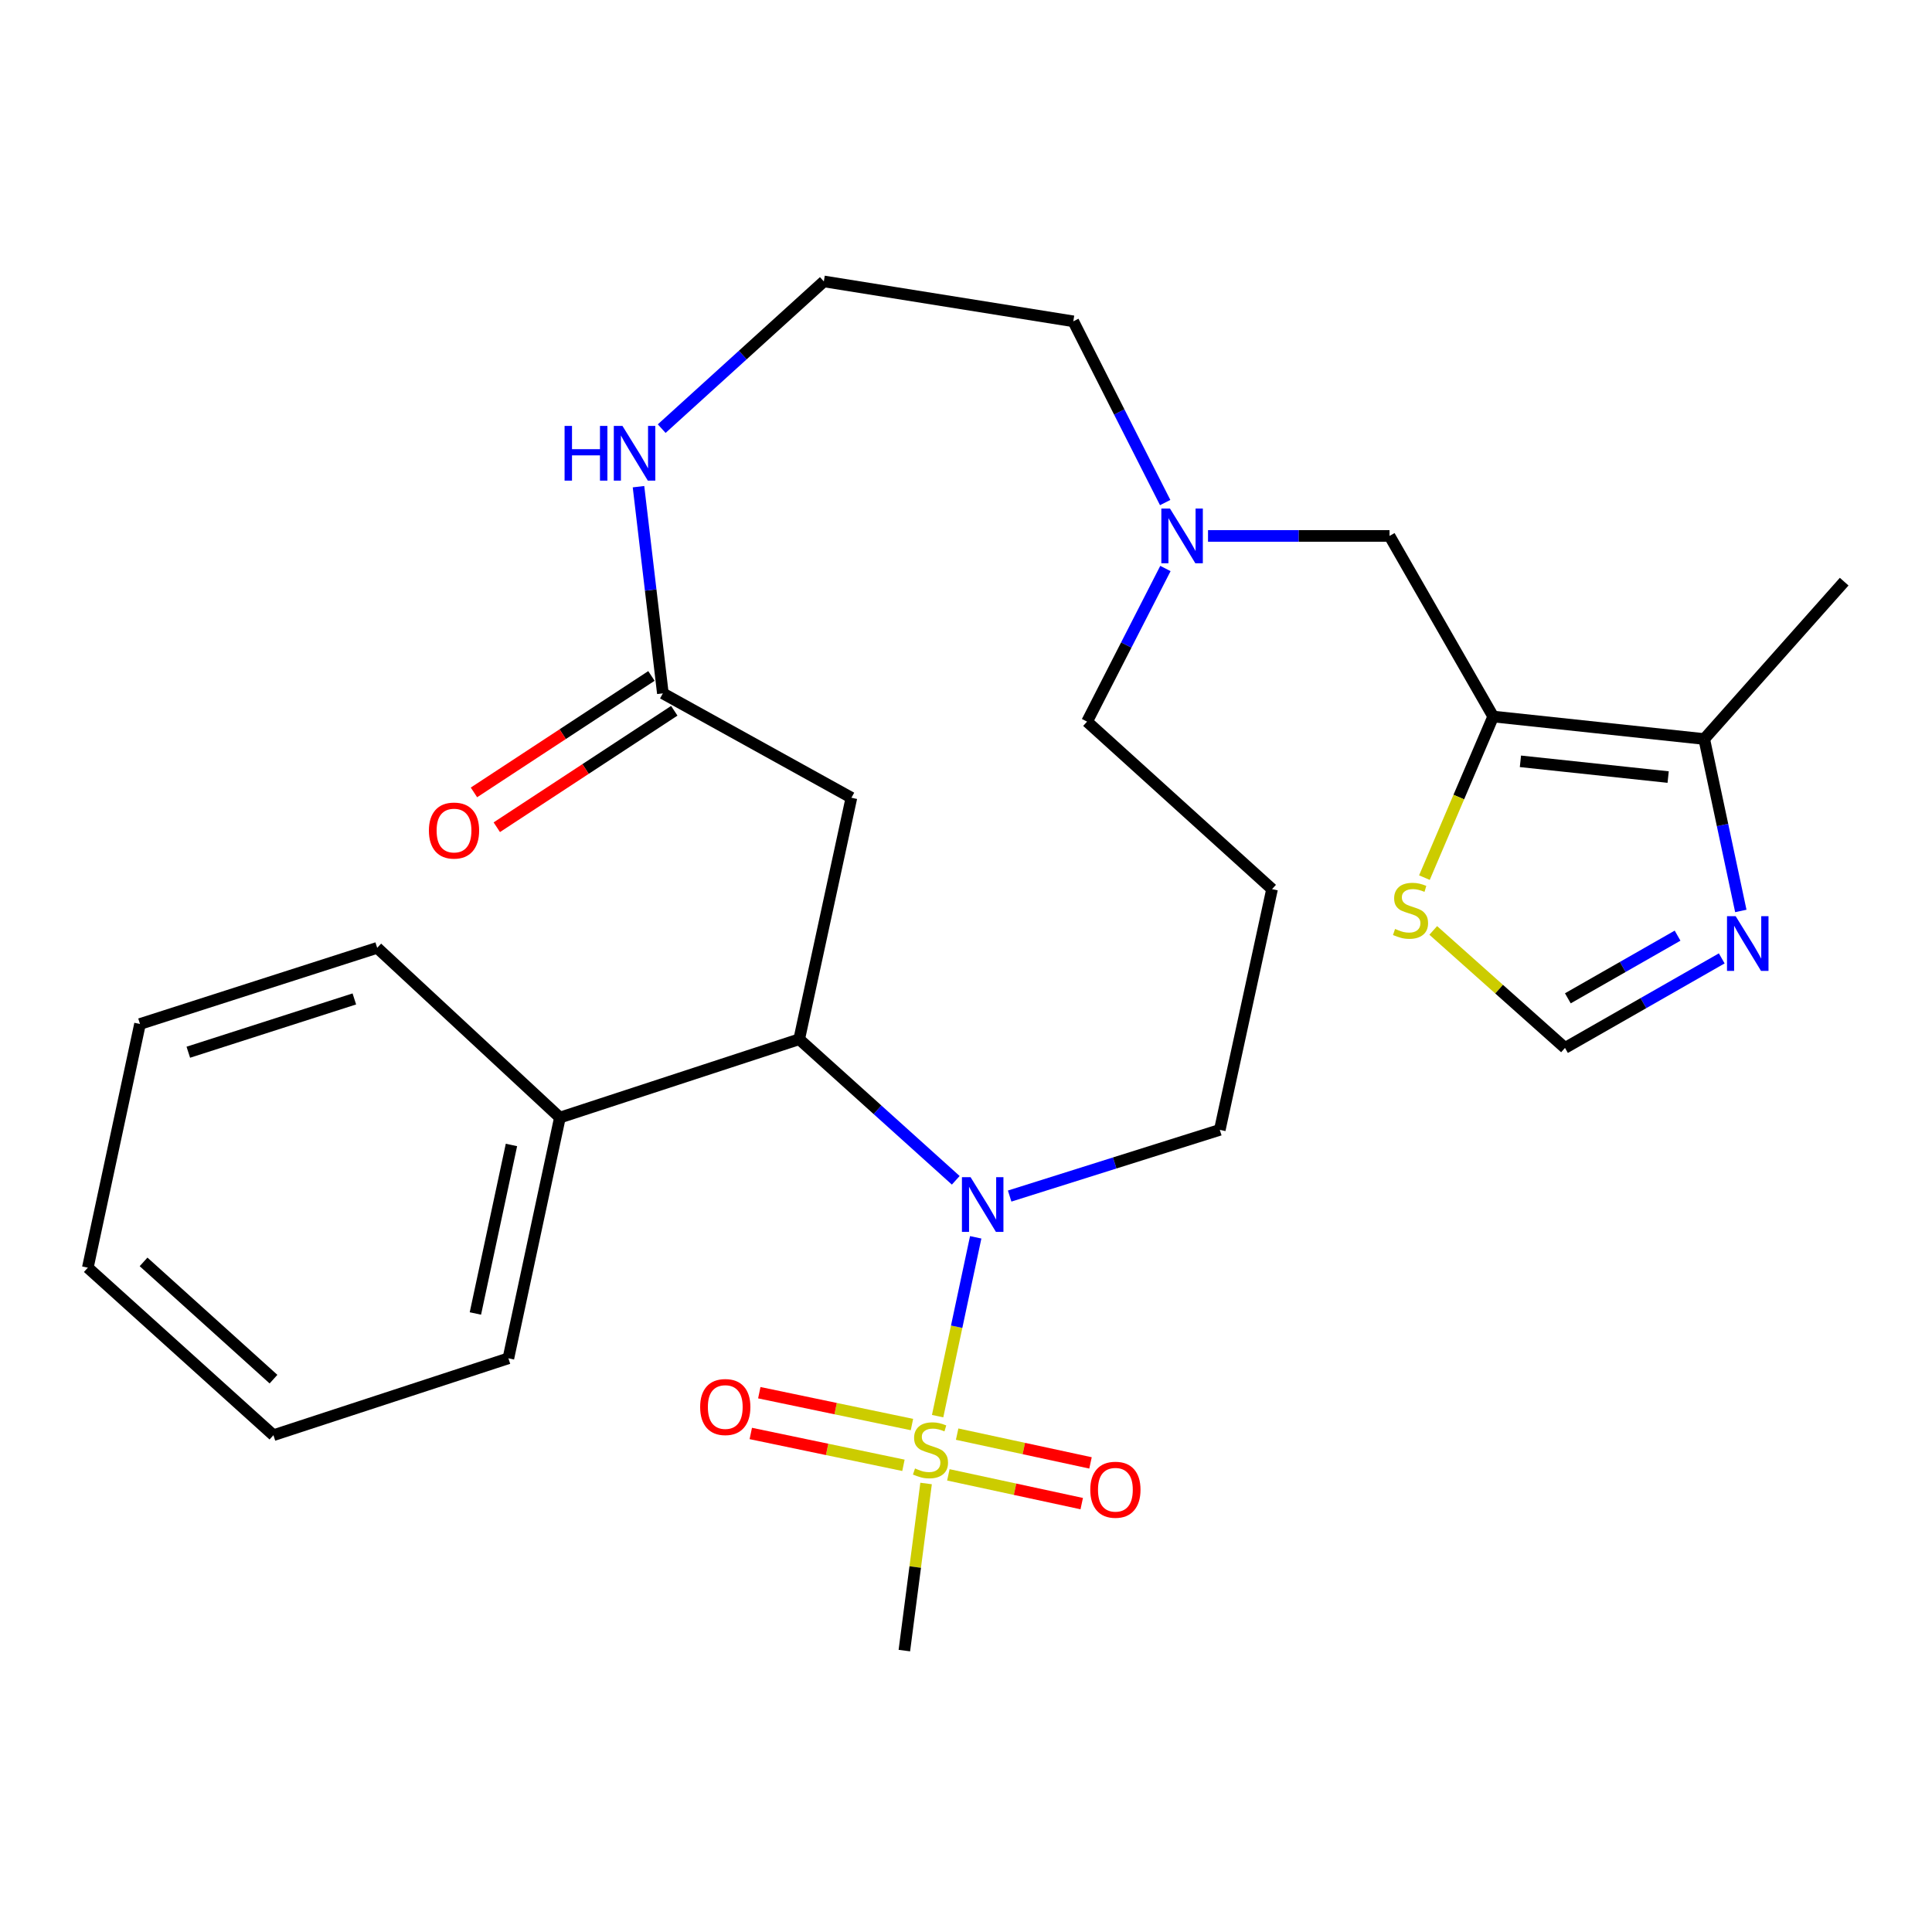 <?xml version='1.0' encoding='iso-8859-1'?>
<svg version='1.1' baseProfile='full'
              xmlns='http://www.w3.org/2000/svg'
                      xmlns:rdkit='http://www.rdkit.org/xml'
                      xmlns:xlink='http://www.w3.org/1999/xlink'
                  xml:space='preserve'
width='1000px' height='1000px' viewBox='0 0 1000 1000'>
<!-- END OF HEADER -->
<rect style='opacity:1.0;fill:#FFFFFF;stroke:none' width='1000' height='1000' x='0' y='0'> </rect>
<path class='bond-0' d='M 485.312,732.99 L 495.168,686.713' style='fill:none;fill-rule:evenodd;stroke:#CCCC00;stroke-width:6px;stroke-linecap:butt;stroke-linejoin:miter;stroke-opacity:1' />
<path class='bond-0' d='M 495.168,686.713 L 505.024,640.435' style='fill:none;fill-rule:evenodd;stroke:#0000FF;stroke-width:6px;stroke-linecap:butt;stroke-linejoin:miter;stroke-opacity:1' />
<path class='bond-11' d='M 472.023,737.341 L 432.517,729.099' style='fill:none;fill-rule:evenodd;stroke:#CCCC00;stroke-width:6px;stroke-linecap:butt;stroke-linejoin:miter;stroke-opacity:1' />
<path class='bond-11' d='M 432.517,729.099 L 393.011,720.857' style='fill:none;fill-rule:evenodd;stroke:#FF0000;stroke-width:6px;stroke-linecap:butt;stroke-linejoin:miter;stroke-opacity:1' />
<path class='bond-11' d='M 467.621,758.446 L 428.114,750.204' style='fill:none;fill-rule:evenodd;stroke:#CCCC00;stroke-width:6px;stroke-linecap:butt;stroke-linejoin:miter;stroke-opacity:1' />
<path class='bond-11' d='M 428.114,750.204 L 388.608,741.963' style='fill:none;fill-rule:evenodd;stroke:#FF0000;stroke-width:6px;stroke-linecap:butt;stroke-linejoin:miter;stroke-opacity:1' />
<path class='bond-12' d='M 490.869,763.378 L 525.385,770.824' style='fill:none;fill-rule:evenodd;stroke:#CCCC00;stroke-width:6px;stroke-linecap:butt;stroke-linejoin:miter;stroke-opacity:1' />
<path class='bond-12' d='M 525.385,770.824 L 559.9,778.271' style='fill:none;fill-rule:evenodd;stroke:#FF0000;stroke-width:6px;stroke-linecap:butt;stroke-linejoin:miter;stroke-opacity:1' />
<path class='bond-12' d='M 495.416,742.303 L 529.931,749.75' style='fill:none;fill-rule:evenodd;stroke:#CCCC00;stroke-width:6px;stroke-linecap:butt;stroke-linejoin:miter;stroke-opacity:1' />
<path class='bond-12' d='M 529.931,749.75 L 564.447,757.196' style='fill:none;fill-rule:evenodd;stroke:#FF0000;stroke-width:6px;stroke-linecap:butt;stroke-linejoin:miter;stroke-opacity:1' />
<path class='bond-17' d='M 479.339,767.855 L 473.715,811.098' style='fill:none;fill-rule:evenodd;stroke:#CCCC00;stroke-width:6px;stroke-linecap:butt;stroke-linejoin:miter;stroke-opacity:1' />
<path class='bond-17' d='M 473.715,811.098 L 468.092,854.342' style='fill:none;fill-rule:evenodd;stroke:#000000;stroke-width:6px;stroke-linecap:butt;stroke-linejoin:miter;stroke-opacity:1' />
<path class='bond-1' d='M 494.7,610.92 L 454.183,574.414' style='fill:none;fill-rule:evenodd;stroke:#0000FF;stroke-width:6px;stroke-linecap:butt;stroke-linejoin:miter;stroke-opacity:1' />
<path class='bond-1' d='M 454.183,574.414 L 413.666,537.909' style='fill:none;fill-rule:evenodd;stroke:#000000;stroke-width:6px;stroke-linecap:butt;stroke-linejoin:miter;stroke-opacity:1' />
<path class='bond-16' d='M 522.593,619.079 L 576.981,601.946' style='fill:none;fill-rule:evenodd;stroke:#0000FF;stroke-width:6px;stroke-linecap:butt;stroke-linejoin:miter;stroke-opacity:1' />
<path class='bond-16' d='M 576.981,601.946 L 631.369,584.813' style='fill:none;fill-rule:evenodd;stroke:#000000;stroke-width:6px;stroke-linecap:butt;stroke-linejoin:miter;stroke-opacity:1' />
<path class='bond-3' d='M 413.666,537.909 L 440.688,412.912' style='fill:none;fill-rule:evenodd;stroke:#000000;stroke-width:6px;stroke-linecap:butt;stroke-linejoin:miter;stroke-opacity:1' />
<path class='bond-14' d='M 413.666,537.909 L 289.807,578.453' style='fill:none;fill-rule:evenodd;stroke:#000000;stroke-width:6px;stroke-linecap:butt;stroke-linejoin:miter;stroke-opacity:1' />
<path class='bond-2' d='M 772.871,370.871 L 719.224,277.398' style='fill:none;fill-rule:evenodd;stroke:#000000;stroke-width:6px;stroke-linecap:butt;stroke-linejoin:miter;stroke-opacity:1' />
<path class='bond-5' d='M 772.871,370.871 L 882.106,382.513' style='fill:none;fill-rule:evenodd;stroke:#000000;stroke-width:6px;stroke-linecap:butt;stroke-linejoin:miter;stroke-opacity:1' />
<path class='bond-5' d='M 786.971,394.055 L 863.436,402.205' style='fill:none;fill-rule:evenodd;stroke:#000000;stroke-width:6px;stroke-linecap:butt;stroke-linejoin:miter;stroke-opacity:1' />
<path class='bond-7' d='M 772.871,370.871 L 755.074,412.562' style='fill:none;fill-rule:evenodd;stroke:#000000;stroke-width:6px;stroke-linecap:butt;stroke-linejoin:miter;stroke-opacity:1' />
<path class='bond-7' d='M 755.074,412.562 L 737.278,454.254' style='fill:none;fill-rule:evenodd;stroke:#CCCC00;stroke-width:6px;stroke-linecap:butt;stroke-linejoin:miter;stroke-opacity:1' />
<path class='bond-6' d='M 440.688,412.912 L 343.095,358.881' style='fill:none;fill-rule:evenodd;stroke:#000000;stroke-width:6px;stroke-linecap:butt;stroke-linejoin:miter;stroke-opacity:1' />
<path class='bond-4' d='M 901.046,471.504 L 891.576,427.009' style='fill:none;fill-rule:evenodd;stroke:#0000FF;stroke-width:6px;stroke-linecap:butt;stroke-linejoin:miter;stroke-opacity:1' />
<path class='bond-4' d='M 891.576,427.009 L 882.106,382.513' style='fill:none;fill-rule:evenodd;stroke:#000000;stroke-width:6px;stroke-linecap:butt;stroke-linejoin:miter;stroke-opacity:1' />
<path class='bond-30' d='M 891.172,496.06 L 850.604,519.23' style='fill:none;fill-rule:evenodd;stroke:#0000FF;stroke-width:6px;stroke-linecap:butt;stroke-linejoin:miter;stroke-opacity:1' />
<path class='bond-30' d='M 850.604,519.23 L 810.037,542.4' style='fill:none;fill-rule:evenodd;stroke:#000000;stroke-width:6px;stroke-linecap:butt;stroke-linejoin:miter;stroke-opacity:1' />
<path class='bond-30' d='M 868.309,484.29 L 839.912,500.509' style='fill:none;fill-rule:evenodd;stroke:#0000FF;stroke-width:6px;stroke-linecap:butt;stroke-linejoin:miter;stroke-opacity:1' />
<path class='bond-30' d='M 839.912,500.509 L 811.515,516.728' style='fill:none;fill-rule:evenodd;stroke:#000000;stroke-width:6px;stroke-linecap:butt;stroke-linejoin:miter;stroke-opacity:1' />
<path class='bond-22' d='M 882.106,382.513 L 954.545,301.066' style='fill:none;fill-rule:evenodd;stroke:#000000;stroke-width:6px;stroke-linecap:butt;stroke-linejoin:miter;stroke-opacity:1' />
<path class='bond-13' d='M 343.095,358.881 L 336.79,305.392' style='fill:none;fill-rule:evenodd;stroke:#000000;stroke-width:6px;stroke-linecap:butt;stroke-linejoin:miter;stroke-opacity:1' />
<path class='bond-13' d='M 336.79,305.392 L 330.484,251.903' style='fill:none;fill-rule:evenodd;stroke:#0000FF;stroke-width:6px;stroke-linecap:butt;stroke-linejoin:miter;stroke-opacity:1' />
<path class='bond-15' d='M 337.181,349.869 L 291.249,380.008' style='fill:none;fill-rule:evenodd;stroke:#000000;stroke-width:6px;stroke-linecap:butt;stroke-linejoin:miter;stroke-opacity:1' />
<path class='bond-15' d='M 291.249,380.008 L 245.317,410.148' style='fill:none;fill-rule:evenodd;stroke:#FF0000;stroke-width:6px;stroke-linecap:butt;stroke-linejoin:miter;stroke-opacity:1' />
<path class='bond-15' d='M 349.009,367.894 L 303.077,398.034' style='fill:none;fill-rule:evenodd;stroke:#000000;stroke-width:6px;stroke-linecap:butt;stroke-linejoin:miter;stroke-opacity:1' />
<path class='bond-15' d='M 303.077,398.034 L 257.144,428.173' style='fill:none;fill-rule:evenodd;stroke:#FF0000;stroke-width:6px;stroke-linecap:butt;stroke-linejoin:miter;stroke-opacity:1' />
<path class='bond-8' d='M 741.846,481.585 L 775.941,511.992' style='fill:none;fill-rule:evenodd;stroke:#CCCC00;stroke-width:6px;stroke-linecap:butt;stroke-linejoin:miter;stroke-opacity:1' />
<path class='bond-8' d='M 775.941,511.992 L 810.037,542.4' style='fill:none;fill-rule:evenodd;stroke:#000000;stroke-width:6px;stroke-linecap:butt;stroke-linejoin:miter;stroke-opacity:1' />
<path class='bond-9' d='M 603.219,294.257 L 582.942,333.882' style='fill:none;fill-rule:evenodd;stroke:#0000FF;stroke-width:6px;stroke-linecap:butt;stroke-linejoin:miter;stroke-opacity:1' />
<path class='bond-9' d='M 582.942,333.882 L 562.666,373.506' style='fill:none;fill-rule:evenodd;stroke:#000000;stroke-width:6px;stroke-linecap:butt;stroke-linejoin:miter;stroke-opacity:1' />
<path class='bond-10' d='M 625.27,277.398 L 672.247,277.398' style='fill:none;fill-rule:evenodd;stroke:#0000FF;stroke-width:6px;stroke-linecap:butt;stroke-linejoin:miter;stroke-opacity:1' />
<path class='bond-10' d='M 672.247,277.398 L 719.224,277.398' style='fill:none;fill-rule:evenodd;stroke:#000000;stroke-width:6px;stroke-linecap:butt;stroke-linejoin:miter;stroke-opacity:1' />
<path class='bond-21' d='M 603.09,260.125 L 579.315,213.222' style='fill:none;fill-rule:evenodd;stroke:#0000FF;stroke-width:6px;stroke-linecap:butt;stroke-linejoin:miter;stroke-opacity:1' />
<path class='bond-21' d='M 579.315,213.222 L 555.54,166.319' style='fill:none;fill-rule:evenodd;stroke:#000000;stroke-width:6px;stroke-linecap:butt;stroke-linejoin:miter;stroke-opacity:1' />
<path class='bond-19' d='M 342.495,221.86 L 384.459,183.759' style='fill:none;fill-rule:evenodd;stroke:#0000FF;stroke-width:6px;stroke-linecap:butt;stroke-linejoin:miter;stroke-opacity:1' />
<path class='bond-19' d='M 384.459,183.759 L 426.422,145.658' style='fill:none;fill-rule:evenodd;stroke:#000000;stroke-width:6px;stroke-linecap:butt;stroke-linejoin:miter;stroke-opacity:1' />
<path class='bond-23' d='M 289.807,578.453 L 263.145,703.054' style='fill:none;fill-rule:evenodd;stroke:#000000;stroke-width:6px;stroke-linecap:butt;stroke-linejoin:miter;stroke-opacity:1' />
<path class='bond-23' d='M 264.726,592.632 L 246.062,679.853' style='fill:none;fill-rule:evenodd;stroke:#000000;stroke-width:6px;stroke-linecap:butt;stroke-linejoin:miter;stroke-opacity:1' />
<path class='bond-24' d='M 289.807,578.453 L 195.233,490.61' style='fill:none;fill-rule:evenodd;stroke:#000000;stroke-width:6px;stroke-linecap:butt;stroke-linejoin:miter;stroke-opacity:1' />
<path class='bond-18' d='M 631.369,584.813 L 658.414,460.211' style='fill:none;fill-rule:evenodd;stroke:#000000;stroke-width:6px;stroke-linecap:butt;stroke-linejoin:miter;stroke-opacity:1' />
<path class='bond-20' d='M 658.414,460.211 L 562.666,373.506' style='fill:none;fill-rule:evenodd;stroke:#000000;stroke-width:6px;stroke-linecap:butt;stroke-linejoin:miter;stroke-opacity:1' />
<path class='bond-28' d='M 426.422,145.658 L 555.54,166.319' style='fill:none;fill-rule:evenodd;stroke:#000000;stroke-width:6px;stroke-linecap:butt;stroke-linejoin:miter;stroke-opacity:1' />
<path class='bond-26' d='M 263.145,703.054 L 141.526,742.855' style='fill:none;fill-rule:evenodd;stroke:#000000;stroke-width:6px;stroke-linecap:butt;stroke-linejoin:miter;stroke-opacity:1' />
<path class='bond-25' d='M 195.233,490.61 L 72.464,530.016' style='fill:none;fill-rule:evenodd;stroke:#000000;stroke-width:6px;stroke-linecap:butt;stroke-linejoin:miter;stroke-opacity:1' />
<path class='bond-25' d='M 183.407,517.048 L 97.468,544.633' style='fill:none;fill-rule:evenodd;stroke:#000000;stroke-width:6px;stroke-linecap:butt;stroke-linejoin:miter;stroke-opacity:1' />
<path class='bond-27' d='M 72.464,530.016 L 45.455,656.15' style='fill:none;fill-rule:evenodd;stroke:#000000;stroke-width:6px;stroke-linecap:butt;stroke-linejoin:miter;stroke-opacity:1' />
<path class='bond-29' d='M 141.526,742.855 L 45.455,656.15' style='fill:none;fill-rule:evenodd;stroke:#000000;stroke-width:6px;stroke-linecap:butt;stroke-linejoin:miter;stroke-opacity:1' />
<path class='bond-29' d='M 141.56,713.845 L 74.31,653.151' style='fill:none;fill-rule:evenodd;stroke:#000000;stroke-width:6px;stroke-linecap:butt;stroke-linejoin:miter;stroke-opacity:1' />
<path  class='atom-0' d='M 473.615 760.073
Q 473.935 760.193, 475.255 760.753
Q 476.575 761.313, 478.015 761.673
Q 479.495 761.993, 480.935 761.993
Q 483.615 761.993, 485.175 760.713
Q 486.735 759.393, 486.735 757.113
Q 486.735 755.553, 485.935 754.593
Q 485.175 753.633, 483.975 753.113
Q 482.775 752.593, 480.775 751.993
Q 478.255 751.233, 476.735 750.513
Q 475.255 749.793, 474.175 748.273
Q 473.135 746.753, 473.135 744.193
Q 473.135 740.633, 475.535 738.433
Q 477.975 736.233, 482.775 736.233
Q 486.055 736.233, 489.775 737.793
L 488.855 740.873
Q 485.455 739.473, 482.895 739.473
Q 480.135 739.473, 478.615 740.633
Q 477.095 741.753, 477.135 743.713
Q 477.135 745.233, 477.895 746.153
Q 478.695 747.073, 479.815 747.593
Q 480.975 748.113, 482.895 748.713
Q 485.455 749.513, 486.975 750.313
Q 488.495 751.113, 489.575 752.753
Q 490.695 754.353, 490.695 757.113
Q 490.695 761.033, 488.055 763.153
Q 485.455 765.233, 481.095 765.233
Q 478.575 765.233, 476.655 764.673
Q 474.775 764.153, 472.535 763.233
L 473.615 760.073
' fill='#CCCC00'/>
<path  class='atom-1' d='M 502.376 609.316
L 511.656 624.316
Q 512.576 625.796, 514.056 628.476
Q 515.536 631.156, 515.616 631.316
L 515.616 609.316
L 519.376 609.316
L 519.376 637.636
L 515.496 637.636
L 505.536 621.236
Q 504.376 619.316, 503.136 617.116
Q 501.936 614.916, 501.576 614.236
L 501.576 637.636
L 497.896 637.636
L 497.896 609.316
L 502.376 609.316
' fill='#0000FF'/>
<path  class='atom-5' d='M 898.375 474.21
L 907.655 489.21
Q 908.575 490.69, 910.055 493.37
Q 911.535 496.05, 911.615 496.21
L 911.615 474.21
L 915.375 474.21
L 915.375 502.53
L 911.495 502.53
L 901.535 486.13
Q 900.375 484.21, 899.135 482.01
Q 897.935 479.81, 897.575 479.13
L 897.575 502.53
L 893.895 502.53
L 893.895 474.21
L 898.375 474.21
' fill='#0000FF'/>
<path  class='atom-8' d='M 722.087 480.818
Q 722.407 480.938, 723.727 481.498
Q 725.047 482.058, 726.487 482.418
Q 727.967 482.738, 729.407 482.738
Q 732.087 482.738, 733.647 481.458
Q 735.207 480.138, 735.207 477.858
Q 735.207 476.298, 734.407 475.338
Q 733.647 474.378, 732.447 473.858
Q 731.247 473.338, 729.247 472.738
Q 726.727 471.978, 725.207 471.258
Q 723.727 470.538, 722.647 469.018
Q 721.607 467.498, 721.607 464.938
Q 721.607 461.378, 724.007 459.178
Q 726.447 456.978, 731.247 456.978
Q 734.527 456.978, 738.247 458.538
L 737.327 461.618
Q 733.927 460.218, 731.367 460.218
Q 728.607 460.218, 727.087 461.378
Q 725.567 462.498, 725.607 464.458
Q 725.607 465.978, 726.367 466.898
Q 727.167 467.818, 728.287 468.338
Q 729.447 468.858, 731.367 469.458
Q 733.927 470.258, 735.447 471.058
Q 736.967 471.858, 738.047 473.498
Q 739.167 475.098, 739.167 477.858
Q 739.167 481.778, 736.527 483.898
Q 733.927 485.978, 729.567 485.978
Q 727.047 485.978, 725.127 485.418
Q 723.247 484.898, 721.007 483.978
L 722.087 480.818
' fill='#CCCC00'/>
<path  class='atom-10' d='M 605.586 263.238
L 614.866 278.238
Q 615.786 279.718, 617.266 282.398
Q 618.746 285.078, 618.826 285.238
L 618.826 263.238
L 622.586 263.238
L 622.586 291.558
L 618.706 291.558
L 608.746 275.158
Q 607.586 273.238, 606.346 271.038
Q 605.146 268.838, 604.786 268.158
L 604.786 291.558
L 601.106 291.558
L 601.106 263.238
L 605.586 263.238
' fill='#0000FF'/>
<path  class='atom-12' d='M 362.398 728.275
Q 362.398 721.475, 365.758 717.675
Q 369.118 713.875, 375.398 713.875
Q 381.678 713.875, 385.038 717.675
Q 388.398 721.475, 388.398 728.275
Q 388.398 735.155, 384.998 739.075
Q 381.598 742.955, 375.398 742.955
Q 369.158 742.955, 365.758 739.075
Q 362.398 735.195, 362.398 728.275
M 375.398 739.755
Q 379.718 739.755, 382.038 736.875
Q 384.398 733.955, 384.398 728.275
Q 384.398 722.715, 382.038 719.915
Q 379.718 717.075, 375.398 717.075
Q 371.078 717.075, 368.718 719.875
Q 366.398 722.675, 366.398 728.275
Q 366.398 733.995, 368.718 736.875
Q 371.078 739.755, 375.398 739.755
' fill='#FF0000'/>
<path  class='atom-13' d='M 564.327 771.083
Q 564.327 764.283, 567.687 760.483
Q 571.047 756.683, 577.327 756.683
Q 583.607 756.683, 586.967 760.483
Q 590.327 764.283, 590.327 771.083
Q 590.327 777.963, 586.927 781.883
Q 583.527 785.763, 577.327 785.763
Q 571.087 785.763, 567.687 781.883
Q 564.327 778.003, 564.327 771.083
M 577.327 782.563
Q 581.647 782.563, 583.967 779.683
Q 586.327 776.763, 586.327 771.083
Q 586.327 765.523, 583.967 762.723
Q 581.647 759.883, 577.327 759.883
Q 573.007 759.883, 570.647 762.683
Q 568.327 765.483, 568.327 771.083
Q 568.327 776.803, 570.647 779.683
Q 573.007 782.563, 577.327 782.563
' fill='#FF0000'/>
<path  class='atom-14' d='M 292.227 220.455
L 296.067 220.455
L 296.067 232.495
L 310.547 232.495
L 310.547 220.455
L 314.387 220.455
L 314.387 248.775
L 310.547 248.775
L 310.547 235.695
L 296.067 235.695
L 296.067 248.775
L 292.227 248.775
L 292.227 220.455
' fill='#0000FF'/>
<path  class='atom-14' d='M 322.187 220.455
L 331.467 235.455
Q 332.387 236.935, 333.867 239.615
Q 335.347 242.295, 335.427 242.455
L 335.427 220.455
L 339.187 220.455
L 339.187 248.775
L 335.307 248.775
L 325.347 232.375
Q 324.187 230.455, 322.947 228.255
Q 321.747 226.055, 321.387 225.375
L 321.387 248.775
L 317.707 248.775
L 317.707 220.455
L 322.187 220.455
' fill='#0000FF'/>
<path  class='atom-16' d='M 221.998 429.892
Q 221.998 423.092, 225.358 419.292
Q 228.718 415.492, 234.998 415.492
Q 241.278 415.492, 244.638 419.292
Q 247.998 423.092, 247.998 429.892
Q 247.998 436.772, 244.598 440.692
Q 241.198 444.572, 234.998 444.572
Q 228.758 444.572, 225.358 440.692
Q 221.998 436.812, 221.998 429.892
M 234.998 441.372
Q 239.318 441.372, 241.638 438.492
Q 243.998 435.572, 243.998 429.892
Q 243.998 424.332, 241.638 421.532
Q 239.318 418.692, 234.998 418.692
Q 230.678 418.692, 228.318 421.492
Q 225.998 424.292, 225.998 429.892
Q 225.998 435.612, 228.318 438.492
Q 230.678 441.372, 234.998 441.372
' fill='#FF0000'/>
</svg>
